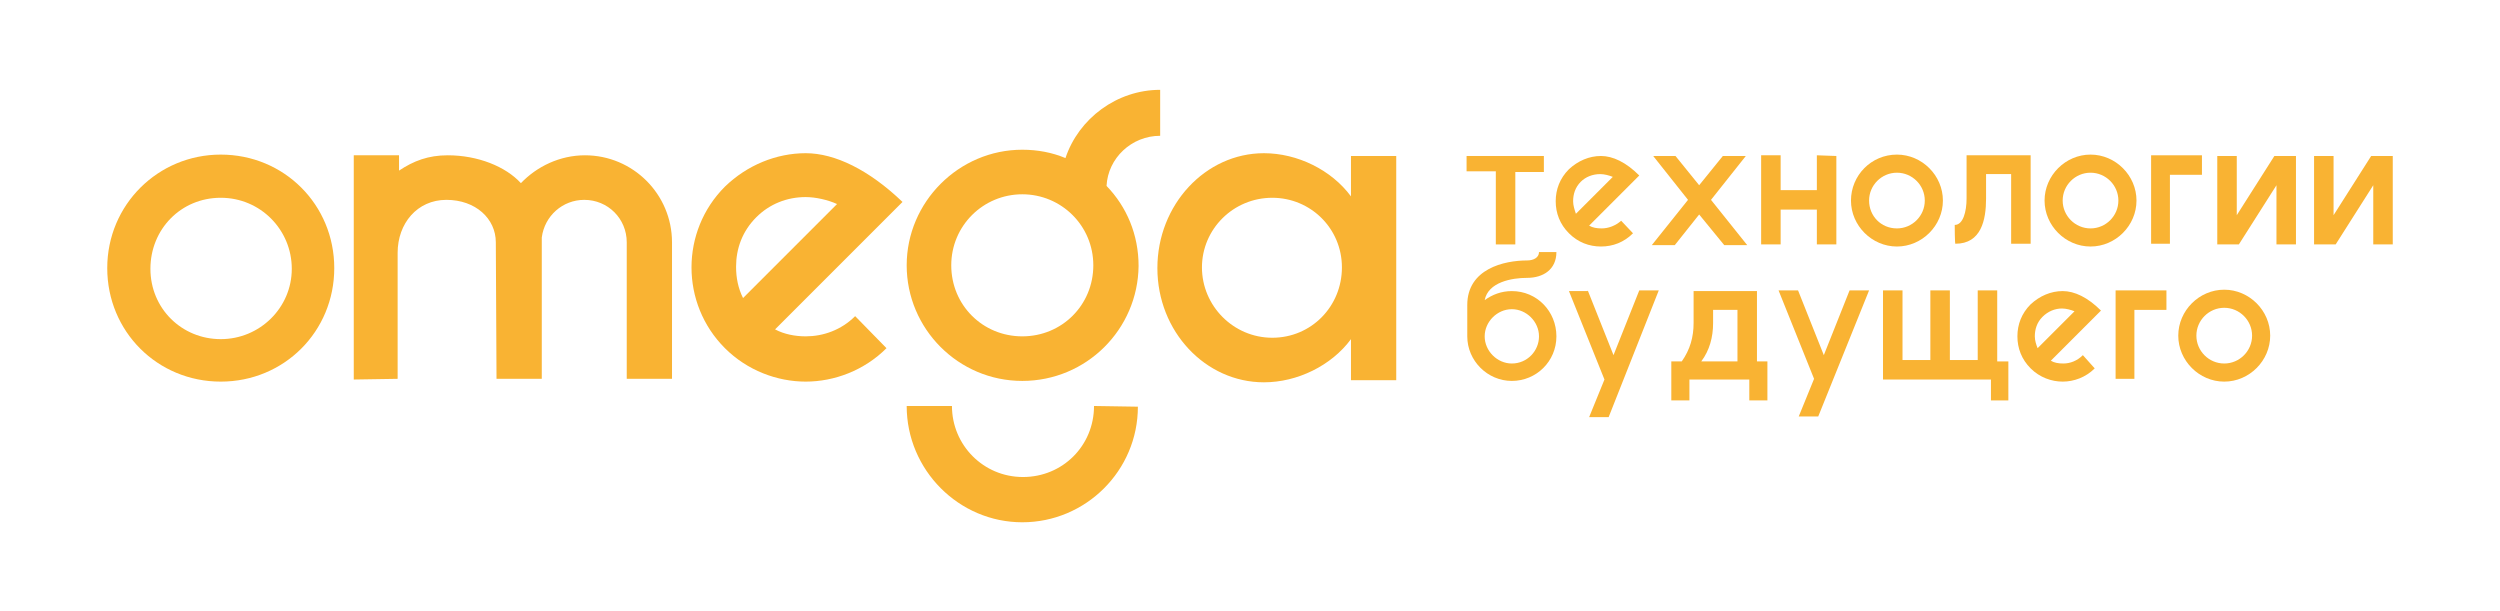<?xml version="1.0" encoding="UTF-8"?> <svg xmlns="http://www.w3.org/2000/svg" xmlns:xlink="http://www.w3.org/1999/xlink" version="1.1" id="_Слой_1" x="0px" y="0px" viewBox="0 0 359 87.8" style="enable-background:new 0 0 359 87.8;" xml:space="preserve"> <style type="text/css"> .st0{fill:#F9B333;} </style> <g> <path class="st0" d="M31.7,22.2c9.1,0,16.3,7.2,16.3,16.3s-7.2,16.3-16.3,16.3s-16.3-7.2-16.3-16.3S22.7,22.2,31.7,22.2z M31.7,48.7c5.6,0,10.2-4.5,10.2-10.1s-4.5-10.2-10.2-10.2s-10.1,4.5-10.1,10.2S26.1,48.7,31.7,48.7z"></path> <path class="st0" d="M50.8,54.5V22.3h6.5v2.2c2.1-1.4,4.2-2.2,7-2.2c4.3,0,8.3,1.6,10.5,4c2.3-2.4,5.6-4,9.2-4 c6.9,0,12.5,5.6,12.5,12.5v19.6h-6.5V34.8c0-3.4-2.7-6.1-6.1-6.1c-3.1,0-5.7,2.3-6.1,5.4v20.3h-6.5l-0.1-19.6 c0-3.4-2.9-6.1-7.1-6.1s-7,3.4-7,7.6v18.1L50.8,54.5L50.8,54.5z"></path> <path class="st0" d="M127.3,50c-3.2,3.2-7.5,4.8-11.6,4.8s-8.4-1.6-11.6-4.8c-3.2-3.2-4.8-7.4-4.8-11.6s1.6-8.4,4.8-11.6 c3.2-3.1,7.4-4.8,11.6-4.8s9.1,2.4,13.9,7l-18.3,18.3c1.3,0.7,2.9,1,4.4,1c2.5,0,5.1-0.9,7.1-2.9C122.8,45.4,127.3,50,127.3,50z M106.7,42.8l13.5-13.5c-1.3-0.6-3.1-1-4.5-1c-2.7,0-5.2,1-7.1,2.9c-2,2-2.9,4.5-2.9,7.1C105.7,39.9,106,41.4,106.7,42.8 L106.7,42.8z"></path> <path class="st0" d="M163.4,58.4c0,9.2-7.5,16.6-16.6,16.6s-16.6-7.5-16.6-16.7h6.5c0,5.6,4.5,10.2,10.2,10.2s10.2-4.5,10.2-10.2 L163.4,58.4L163.4,58.4z M146.8,54.7c-9.2,0-16.6-7.5-16.6-16.6s7.5-16.6,16.6-16.6c2.2,0,4.3,0.4,6.2,1.2 c1.9-5.7,7.4-9.8,13.6-9.8v6.6c-4.1,0-7.5,3.2-7.7,7.2c2.9,3,4.6,7,4.6,11.5C163.4,47.3,156,54.7,146.8,54.7L146.8,54.7z M146.8,27.9c-5.6,0-10.2,4.5-10.2,10.2s4.5,10.2,10.2,10.2s10.2-4.5,10.2-10.2S152.4,27.9,146.8,27.9z"></path> <path class="st0" d="M194,54.5v-5.8c-2.8,3.8-7.7,6.2-12.5,6.2c-8.4,0-15.3-7.3-15.3-16.4S173.1,22,181.5,22 c4.8,0,9.7,2.4,12.5,6.2v-5.8h6.5v32.2H194z M182.7,28.4c-5.6,0-10.1,4.5-10.1,10s4.5,10.1,10.1,10.1s10-4.5,10-10.1 S188.2,28.4,182.7,28.4z"></path> </g> <g> <path class="st0" d="M210.7,22.4h11v2.3h-4.1v10.4h-2.8V24.6h-4.2V22.4z"></path> <path class="st0" d="M234.5,33.5c-1.3,1.3-2.9,1.9-4.6,1.9s-3.3-0.6-4.6-1.9c-1.3-1.3-1.9-2.9-1.9-4.6s0.6-3.3,1.9-4.6 c1.3-1.2,2.9-1.9,4.6-1.9s3.6,0.9,5.5,2.8l-7.2,7.2c0.5,0.3,1.1,0.4,1.8,0.4c1,0,2-0.4,2.8-1.1L234.5,33.5L234.5,33.5z M226.3,30.7 l5.3-5.3c-0.5-0.2-1.2-0.4-1.8-0.4c-1.1,0-2.1,0.4-2.8,1.1c-0.8,0.8-1.1,1.8-1.1,2.8C225.9,29.5,226.1,30.1,226.3,30.7L226.3,30.7z "></path> <path class="st0" d="M240.6,22.4l3.4,4.2l3.4-4.2h3.3l-5,6.3l5.2,6.5h-3.3l-3.6-4.4l-3.5,4.4h-3.3l5.2-6.5l-5-6.3L240.6,22.4 L240.6,22.4z"></path> <path class="st0" d="M263.7,22.4v12.7h-2.8v-5h-5.2v5h-2.8V22.3h2.8v5h5.2v-5L263.7,22.4L263.7,22.4z"></path> <path class="st0" d="M272.4,22.2c3.6,0,6.6,3,6.6,6.6s-3,6.6-6.6,6.6s-6.6-3-6.6-6.6S268.7,22.2,272.4,22.2z M272.4,32.8 c2.2,0,4-1.8,4-4s-1.8-4-4-4s-4,1.8-4,4S270.1,32.8,272.4,32.8z"></path> <path class="st0" d="M280.7,32.3c1.2,0,1.7-1.9,1.7-3.8v-6.2h9.2v12.7h-2.8v-10h-3.6v3.5c0,3.1-0.7,6.5-4.4,6.5 C280.7,35.1,280.7,32.3,280.7,32.3z"></path> <path class="st0" d="M300.2,22.2c3.6,0,6.6,3,6.6,6.6s-3,6.6-6.6,6.6s-6.6-3-6.6-6.6S296.6,22.2,300.2,22.2z M300.2,32.8 c2.2,0,4-1.8,4-4s-1.8-4-4-4s-4,1.8-4,4S298,32.8,300.2,32.8z"></path> <path class="st0" d="M308.9,35.1V22.3h7.3v2.8h-4.6v9.9H308.9L308.9,35.1z"></path> <path class="st0" d="M329.7,22.4v12.7h-2.8v-8.5l-5.4,8.5h-3.1V22.4h2.8v8.5l5.4-8.5L329.7,22.4L329.7,22.4z"></path> <path class="st0" d="M343.6,22.4v12.7h-2.8v-8.5l-5.4,8.5h-3.1V22.4h2.8v8.5l5.4-8.5L343.6,22.4L343.6,22.4z"></path> <path class="st0" d="M210.7,43.8c0-5.2,5.3-6.4,8.6-6.4c0.9,0,1.7-0.4,1.7-1.2h2.5c0,2.5-1.9,3.7-4.2,3.7c-2.2,0-5.6,0.6-6.1,3.2 c1.1-0.8,2.4-1.3,3.9-1.3c3.6,0,6.4,2.9,6.4,6.5s-2.9,6.4-6.4,6.4s-6.4-2.9-6.4-6.4L210.7,43.8L210.7,43.8z M217.1,52.2 c2.2,0,3.9-1.8,3.9-3.9s-1.8-3.9-3.9-3.9s-3.9,1.8-3.9,3.9S215,52.2,217.1,52.2z"></path> <path class="st0" d="M228,41.7l3.7,9.3l3.7-9.3h2.8L231,59.9h-2.8l2.2-5.4l-5.1-12.7H228L228,41.7z"></path> <path class="st0" d="M240,57.5v-5.6h1.5c1.2-1.7,1.7-3.5,1.7-5.5v-4.6h9.1v10.1h1.5v5.6h-2.6v-3h-8.6v3L240,57.5L240,57.5z M246,46.4c0,2-0.5,3.9-1.7,5.5h5.2v-7.4H246V46.4z"></path> <path class="st0" d="M258.2,41.7l3.7,9.3l3.7-9.3h2.8l-7.3,18.1h-2.8l2.2-5.4l-5.1-12.7H258.2L258.2,41.7z"></path> <path class="st0" d="M285.9,57.5v-3h-15.5V41.7h2.8v10h4v-10h2.8v10h4v-10h2.8v10.2h1.6v5.6L285.9,57.5L285.9,57.5z"></path> <path class="st0" d="M300.8,52.9c-1.3,1.3-3,1.9-4.6,1.9s-3.3-0.6-4.6-1.9c-1.3-1.3-1.9-2.9-1.9-4.6s0.6-3.3,1.9-4.6 c1.3-1.2,2.9-1.9,4.6-1.9s3.6,0.9,5.5,2.8l-7.2,7.2c0.5,0.3,1.1,0.4,1.8,0.4c1,0,2-0.4,2.8-1.2L300.8,52.9L300.8,52.9z M292.6,50 l5.3-5.3c-0.5-0.2-1.2-0.4-1.8-0.4c-1,0-2,0.4-2.8,1.2c-0.8,0.8-1.1,1.8-1.1,2.8C292.2,48.9,292.4,49.5,292.6,50L292.6,50z"></path> <path class="st0" d="M303.8,54.5V41.7h7.3v2.8h-4.6v9.9H303.8L303.8,54.5z"></path> <path class="st0" d="M319.4,41.6c3.6,0,6.6,3,6.6,6.6s-3,6.6-6.6,6.6s-6.6-3-6.6-6.6S315.8,41.6,319.4,41.6z M319.4,52.2 c2.2,0,4-1.8,4-4s-1.8-4-4-4s-4,1.8-4,4S317.2,52.2,319.4,52.2z"></path> </g> </svg> 